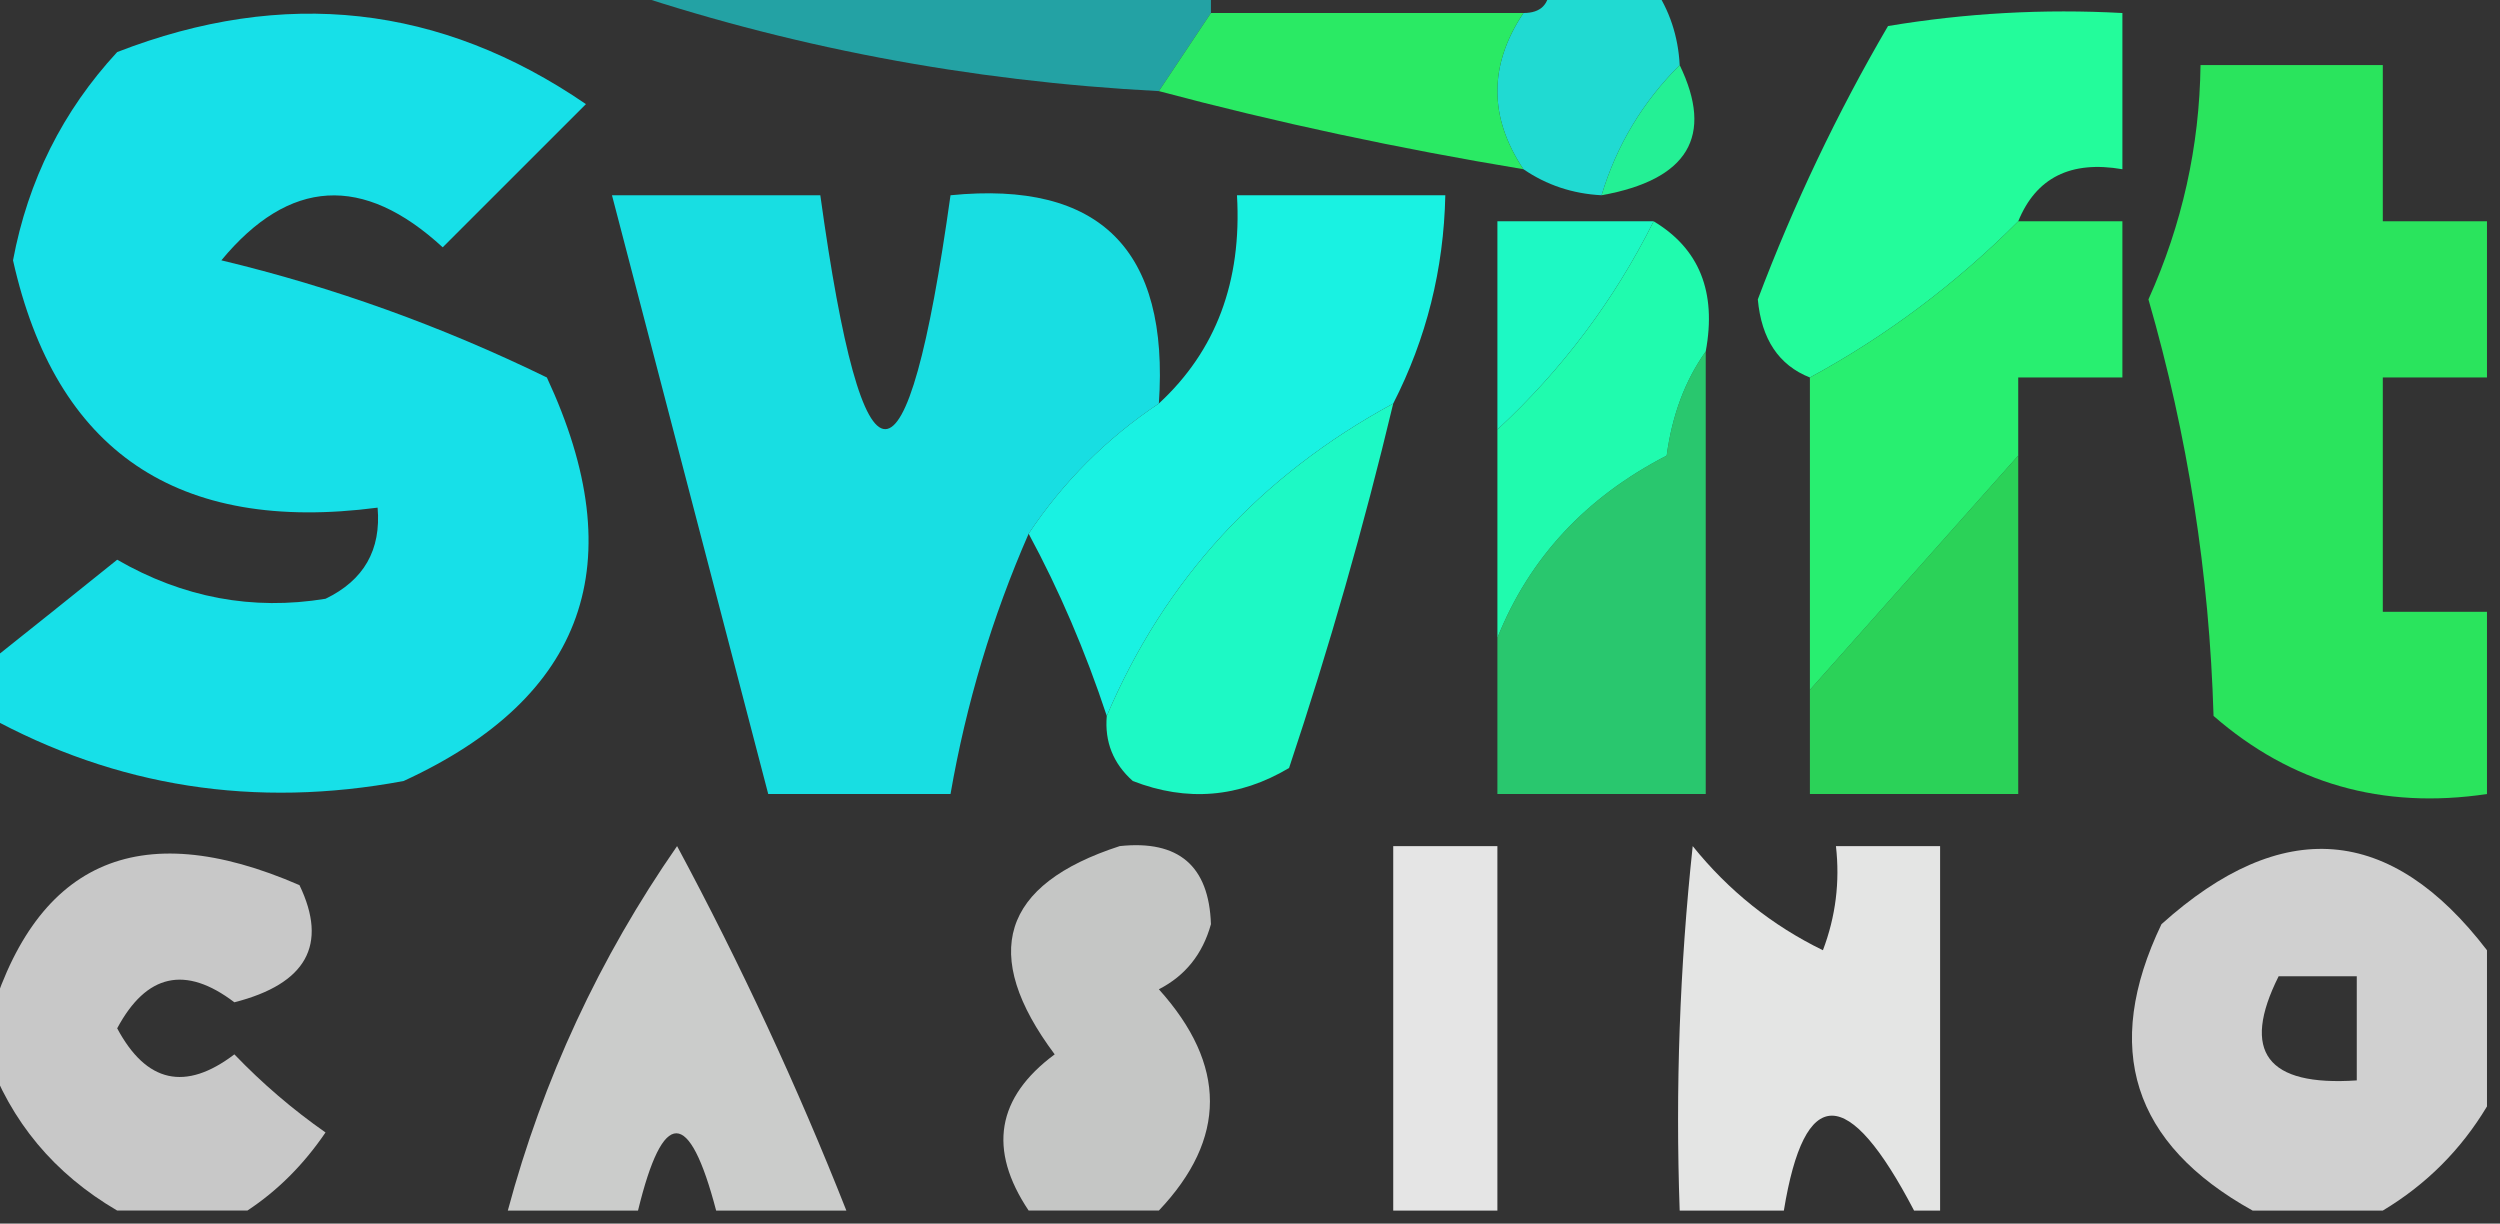 <svg width="899" height="440" viewBox="0 0 899 440" fill="none" xmlns="http://www.w3.org/2000/svg">
<rect x="0" y="0" width="899" height="440" fill="#333333" stroke="none"/>
<g clip-path="url(#clip0_40006898_12)">
<path opacity="0.567" fill-rule="evenodd" clip-rule="evenodd" d="M220.067 -4.68C291.863 -4.68 363.657 -4.68 435.453 -4.68C435.453 -1.559 435.453 1.561 435.453 4.682C429.209 14.044 422.967 23.405 416.724 32.767C348.257 29.189 282.705 16.707 220.067 -4.68Z" fill="#18F7FA"/>
<path opacity="0.849" fill-rule="evenodd" clip-rule="evenodd" d="M557.193 -4.68C569.679 -4.68 582.165 -4.68 594.651 -4.68C600.362 3.662 603.483 13.024 604.016 23.405C590.671 36.718 581.307 52.321 575.922 70.214C565.537 69.681 556.172 66.561 547.828 60.852C535.342 42.129 535.342 23.405 547.828 4.682C554.072 4.682 557.193 1.561 557.193 -4.68Z" fill="#1DF7ED"/>
<path opacity="0.883" fill-rule="evenodd" clip-rule="evenodd" d="M-4.683 257.444C-4.683 251.203 -4.683 244.962 -4.683 238.721C10.748 226.459 26.355 213.977 42.14 201.274C65.823 214.939 90.795 219.62 117.057 215.316C130.854 208.673 137.096 197.752 135.786 182.55C63.742 191.951 20.041 162.307 4.682 93.614C10.074 64.872 22.56 39.908 42.14 18.721C102.23 -4.612 158.418 1.629 210.703 37.444C193.535 54.607 176.366 71.77 159.198 88.933C130.544 62.563 104.011 64.124 79.599 93.614C119.785 103.242 158.804 117.284 196.656 135.742C227.7 202.4 210.531 250.768 145.151 280.848C91.723 290.835 41.778 283.033 -4.683 257.444Z" fill="#14F7FF"/>
<path opacity="0.899" fill-rule="evenodd" clip-rule="evenodd" d="M435.453 4.68C472.911 4.68 510.369 4.68 547.828 4.68C535.342 23.403 535.342 42.127 547.828 60.85C502.639 53.37 458.938 44.009 416.724 32.765C422.967 23.403 429.209 14.041 435.453 4.68Z" fill="#2AFE6A"/>
<path opacity="0.941" fill-rule="evenodd" clip-rule="evenodd" d="M604.016 23.406C616.387 49.013 607.023 64.616 575.922 70.215C581.307 52.322 590.671 36.719 604.016 23.406Z" fill="#23FB9B"/>
<path fill-rule="evenodd" clip-rule="evenodd" d="M725.755 79.577C703.258 102.132 678.285 120.855 650.839 135.748C639.662 131.344 633.419 121.982 632.109 107.662C645.089 73.295 660.697 40.529 678.932 9.365C706.854 4.703 734.947 3.143 763.214 4.684C763.214 23.407 763.214 42.131 763.214 60.854C744.642 57.641 732.155 63.883 725.755 79.577Z" fill="#23FC9B"/>
<path opacity="0.869" fill-rule="evenodd" clip-rule="evenodd" d="M894.318 79.576C894.318 98.3 894.318 117.023 894.318 135.747C881.832 135.747 869.345 135.747 856.859 135.747C856.859 163.832 856.859 191.917 856.859 220.002C869.345 220.002 881.832 220.002 894.318 220.002C894.318 241.846 894.318 263.69 894.318 285.534C856.706 291.152 823.93 281.79 795.99 257.449C794.505 206.457 786.702 156.528 772.578 107.662C784.707 80.705 790.95 52.62 791.307 23.406C813.158 23.406 835.009 23.406 856.859 23.406C856.859 42.13 856.859 60.853 856.859 79.576C869.345 79.576 881.832 79.576 894.318 79.576Z" fill="#29FE63"/>
<path opacity="0.872" fill-rule="evenodd" clip-rule="evenodd" d="M416.724 145.107C397.994 157.589 382.387 173.192 369.901 191.915C356.799 221.862 347.434 253.067 341.807 285.532C319.957 285.532 298.105 285.532 276.255 285.532C257.526 213.759 238.797 141.987 220.067 70.213C245.04 70.213 270.012 70.213 294.984 70.213C310.498 182.361 326.106 182.361 341.807 70.213C395.554 64.875 420.527 89.839 416.724 145.107Z" fill="#15F7FC"/>
<path opacity="0.971" fill-rule="evenodd" clip-rule="evenodd" d="M501.006 145.105C453.139 171.072 418.803 208.519 397.995 257.445C390.29 234.161 380.925 212.316 369.901 191.913C382.387 173.19 397.995 157.587 416.724 145.105C437.259 126.172 446.624 101.208 444.818 70.211C469.791 70.211 494.762 70.211 519.735 70.211C519.176 96.806 512.932 121.771 501.006 145.105Z" fill="#19F8E7"/>
<path opacity="0.922" fill-rule="evenodd" clip-rule="evenodd" d="M725.756 79.578C738.241 79.578 750.728 79.578 763.214 79.578C763.214 98.302 763.214 117.025 763.214 135.748C750.728 135.748 738.241 135.748 725.756 135.748C725.756 145.11 725.756 154.472 725.756 163.833C700.783 191.919 675.811 220.004 650.839 248.089C650.839 210.642 650.839 173.195 650.839 135.748C678.286 120.856 703.258 102.132 725.756 79.578Z" fill="#27FE75"/>
<path fill-rule="evenodd" clip-rule="evenodd" d="M594.651 79.578C580.455 107.973 561.725 132.937 538.464 154.472C538.464 129.507 538.464 104.543 538.464 79.578C557.193 79.578 575.922 79.578 594.651 79.578Z" fill="#1DF9C4"/>
<path fill-rule="evenodd" clip-rule="evenodd" d="M594.651 79.578C611.096 89.428 617.339 105.031 613.381 126.387C605.983 136.764 601.3 149.247 599.334 163.833C570.24 178.824 549.95 200.669 538.464 229.365C538.464 204.401 538.464 179.437 538.464 154.472C561.725 132.937 580.455 107.973 594.651 79.578Z" fill="#20FBAE"/>
<path opacity="0.784" fill-rule="evenodd" clip-rule="evenodd" d="M725.756 163.828C725.756 204.395 725.756 244.963 725.756 285.53C700.783 285.53 675.811 285.53 650.839 285.53C650.839 273.048 650.839 260.565 650.839 248.083C675.811 219.998 700.783 191.913 725.756 163.828Z" fill="#29FE63"/>
<path fill-rule="evenodd" clip-rule="evenodd" d="M501.005 145.109C490.463 189.224 477.977 232.912 463.547 276.173C445.554 286.855 426.825 288.415 407.359 280.854C400.313 274.574 397.191 266.773 397.994 257.45C418.803 208.524 453.139 171.077 501.005 145.109Z" fill="#1DF9C5"/>
<path opacity="0.73" fill-rule="evenodd" clip-rule="evenodd" d="M613.381 126.383C613.381 179.433 613.381 232.482 613.381 285.532C588.408 285.532 563.436 285.532 538.464 285.532C538.464 266.808 538.464 248.085 538.464 229.362C549.95 200.665 570.24 178.821 599.334 163.83C601.3 149.243 605.983 136.76 613.381 126.383Z" fill="#26FD83"/>
<path opacity="0.73" fill-rule="evenodd" clip-rule="evenodd" d="M88.963 435.319C73.356 435.319 57.748 435.319 42.14 435.319C19.497 422.079 3.889 403.355 -4.683 379.149C-4.683 376.028 -4.683 372.907 -4.683 369.787C11.82 310.074 49.278 292.91 107.692 318.298C118.002 339.758 110.198 353.801 84.281 360.425C66.673 347.043 52.626 350.163 42.14 369.787C52.626 389.411 66.673 392.531 84.281 379.149C94.335 389.619 105.259 398.98 117.057 407.234C109.193 418.795 99.828 428.157 88.963 435.319Z" fill="#FEFFFE"/>
<path opacity="0.748" fill-rule="evenodd" clip-rule="evenodd" d="M304.349 435.322C288.741 435.322 273.134 435.322 257.526 435.322C247.808 398.268 238.444 398.268 229.432 435.322C213.824 435.322 198.217 435.322 182.609 435.322C195.261 388.178 215.55 344.49 243.479 304.258C266.462 347.067 286.752 390.755 304.349 435.322Z" fill="#FEFFFE"/>
<path opacity="0.721" fill-rule="evenodd" clip-rule="evenodd" d="M416.724 435.318C401.116 435.318 385.509 435.318 369.901 435.318C355.218 413.377 358.339 394.654 379.266 379.148C352.292 343.03 360.097 318.065 402.678 304.254C423.832 302.013 434.758 311.375 435.454 332.339C432.477 343.08 426.235 350.881 416.724 355.744C441.211 382.957 441.211 409.482 416.724 435.318Z" fill="#FEFFFE"/>
<path opacity="0.871" fill-rule="evenodd" clip-rule="evenodd" d="M538.463 435.322C525.977 435.322 513.491 435.322 501.005 435.322C501.005 391.633 501.005 347.946 501.005 304.258C513.491 304.258 525.977 304.258 538.463 304.258C538.463 347.946 538.463 391.633 538.463 435.322Z" fill="#FEFFFE"/>
<path opacity="0.868" fill-rule="evenodd" clip-rule="evenodd" d="M697.661 435.322C694.54 435.322 691.418 435.322 688.297 435.322C664.533 389.819 648.926 389.819 641.474 435.322C628.988 435.322 616.501 435.322 604.015 435.322C602.463 391.523 604.023 347.835 608.698 304.258C621.604 320.298 637.211 332.78 655.521 341.705C660.109 329.598 661.67 317.115 660.203 304.258C672.689 304.258 685.175 304.258 697.661 304.258C697.661 347.946 697.661 391.633 697.661 435.322Z" fill="#FEFFFE"/>
<path opacity="0.769" fill-rule="evenodd" clip-rule="evenodd" d="M894.318 341.704C894.318 360.427 894.318 379.15 894.318 397.874C884.953 413.477 872.468 425.959 856.86 435.321C841.252 435.321 825.645 435.321 810.037 435.321C766.816 411.309 755.891 376.982 777.261 332.342C820.635 293.34 859.653 296.461 894.318 341.704ZM819.401 351.065C828.766 351.065 838.13 351.065 847.495 351.065C847.495 363.547 847.495 376.03 847.495 388.512C815.154 390.695 805.789 378.213 819.401 351.065Z" fill="#FEFFFE"/>
</g>
<defs>
<clipPath id="clip0_40006898_12">
<rect width="899" height="440" fill="white"/>
</clipPath>
</defs>
</svg>
